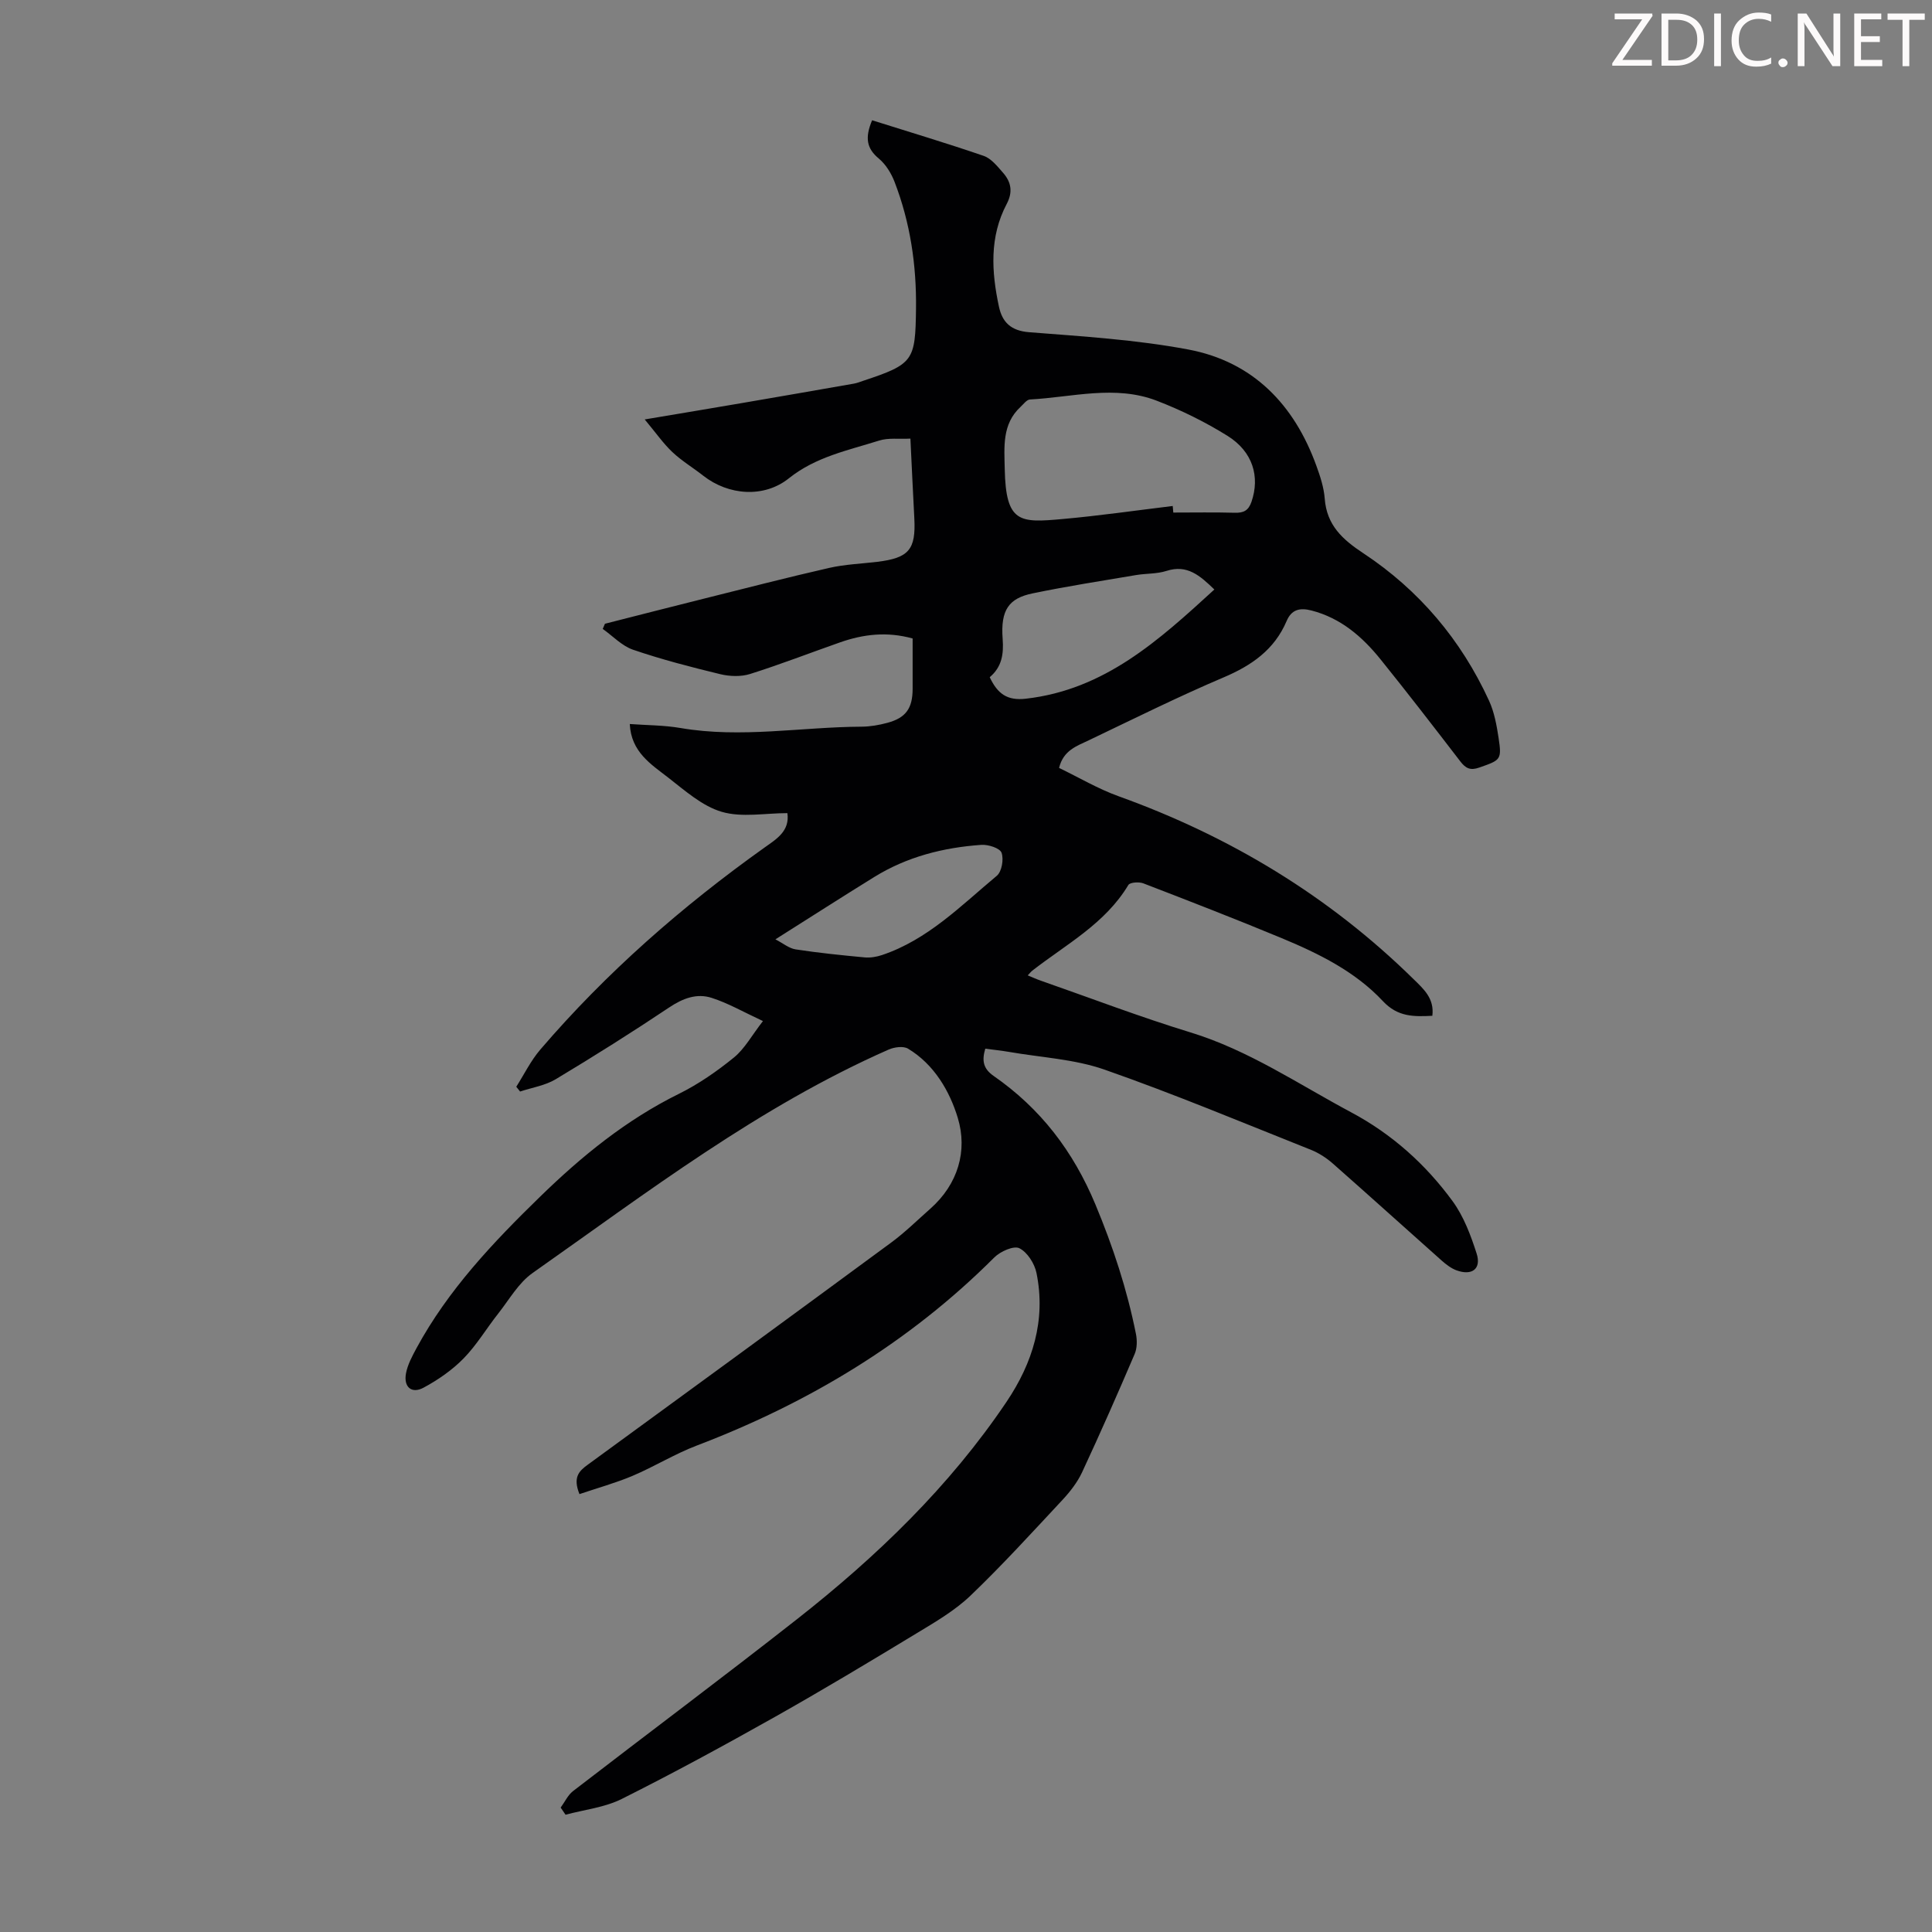 <svg enable-background="new 0 0 400 400" viewBox="0 0 400 400" xmlns="http://www.w3.org/2000/svg"><rect x="0" y="0" width="400" height="400" fill="#808080" stroke="none"/><g fill="#fcfafa"><path d="m342.2 3.2-6.3 9.2h6.1v1.2h-8.2v-.5l6.2-9.1h-5.7v-1.2h7.8v.4z"/><path d="m344 13.7v-10.9h3.1c1.6 0 3 .5 4.1 1.4 1.1 1 1.6 2.2 1.6 3.9s-.5 3-1.6 4-2.5 1.5-4.2 1.5h-3zm1.4-9.6v8.4h1.6c1.4 0 2.5-.4 3.2-1.1.8-.8 1.2-1.8 1.2-3.2s-.4-2.4-1.2-3.1-1.8-1-3.1-1z"/><path d="m356.3 2.8v10.9h-1.4v-10.9z"/><path d="m366.6 13.2c-.8.4-1.8.6-3 .6-1.6 0-2.8-.5-3.7-1.5s-1.4-2.3-1.4-3.9c0-1.7.5-3.2 1.6-4.2s2.4-1.6 4-1.6c1 0 1.9.1 2.6.4v1.5c-.8-.4-1.6-.6-2.6-.6-1.2 0-2.2.4-3 1.2s-1.1 1.9-1.1 3.3c0 1.3.4 2.3 1.1 3.1s1.6 1.1 2.8 1.1c1.1 0 2-.2 2.8-.7v1.3z"/><path d="m368.2 13c0-.3.1-.5.3-.6.2-.2.4-.3.6-.3.3 0 .5.1.7.3s.3.4.3.6-.1.5-.3.6c-.2.2-.4.3-.7.3s-.5-.1-.6-.3c-.2-.2-.3-.4-.3-.6z"/><path d="m381.1 13.7h-1.7l-5.5-8.4c-.2-.2-.3-.5-.4-.7 0 .2.1.8.1 1.5v7.6h-1.4v-10.9h1.8l5.3 8.3c.3.4.4.6.4.8 0-.3-.1-.8-.1-1.6v-7.5h1.4v10.9z"/><path d="m389.7 13.7h-5.8v-10.9h5.6v1.2h-4.2v3.5h3.9v1.2h-3.9v3.7h4.4z"/><path d="m398.4 4.1h-3.1v9.6h-1.4v-9.6h-3.1v-1.3h7.7v1.3z"/></g><path d="m119.97 309.34c-1.4-3.49-.09-4.77 1.68-6.06 20.97-15.29 41.92-30.6 62.82-45.99 2.87-2.11 5.43-4.64 8.11-7.01 5.78-5.1 7.78-12.02 5.72-18.83-1.66-5.49-4.87-11.08-10.31-14.34-.97-.58-2.83-.32-4 .19-26.83 11.82-49.97 29.55-73.72 46.26-2.91 2.04-4.84 5.51-7.12 8.4-2.43 3.07-4.45 6.51-7.17 9.29-2.37 2.42-5.29 4.44-8.28 6.05-2.49 1.34-4.18-.14-3.64-2.99.35-1.81 1.29-3.55 2.18-5.2 6.54-12.06 15.85-21.88 25.57-31.34 8.61-8.39 17.83-15.91 28.72-21.29 4.07-2.01 7.9-4.67 11.43-7.54 2.24-1.83 3.71-4.6 6-7.54-3.99-1.85-7.18-3.7-10.61-4.8-3.09-1-5.98.09-8.8 1.98-7.7 5.15-15.55 10.09-23.49 14.86-2.18 1.31-4.91 1.73-7.38 2.55-.26-.33-.53-.66-.79-.99 1.64-2.58 3-5.39 4.97-7.69 13.69-15.97 29.4-29.71 46.52-41.9 2.39-1.7 5.17-3.36 4.64-7.06-4.63 0-9.43.95-13.59-.27-4.05-1.19-7.61-4.39-11.09-7.09-3.55-2.76-7.68-5.3-7.95-11.09 3.54.26 7.08.24 10.52.83 12.53 2.15 25-.22 37.49-.28 1.77-.01 3.58-.33 5.3-.79 3.85-1.03 5.24-3 5.25-7.03.01-3.45 0-6.9 0-10.44-5.3-1.47-10.19-.89-15.01.8-6.22 2.18-12.36 4.57-18.64 6.55-1.89.6-4.22.51-6.18.04-6.07-1.47-12.14-3.04-18.05-5.06-2.31-.79-4.2-2.84-6.28-4.31.15-.36.31-.71.46-1.07 6.9-1.75 13.79-3.53 20.7-5.25 8.57-2.14 17.12-4.35 25.72-6.31 3.24-.74 6.63-.86 9.95-1.26 6.56-.8 8.02-2.52 7.68-9.02-.28-5.34-.53-10.69-.81-16.49-2.37.12-4.57-.2-6.49.41-6.43 2.03-13.1 3.35-18.66 7.8-5.15 4.13-12.52 3.56-17.74-.53-2.11-1.66-4.45-3.06-6.39-4.89-1.88-1.77-3.38-3.95-5.73-6.76 7.48-1.26 13.84-2.31 20.18-3.4 7.71-1.32 15.41-2.66 23.11-4.01.65-.11 1.29-.37 1.92-.58 10.46-3.48 10.82-4.12 10.96-14.93.11-9.06-1.19-17.84-4.45-26.29-.69-1.78-1.82-3.61-3.26-4.81-2.49-2.07-2.92-4.26-1.38-7.92 7.72 2.43 15.47 4.75 23.12 7.38 1.55.54 2.82 2.16 3.99 3.49 1.68 1.91 2.07 3.97.76 6.45-3.6 6.81-3.16 14.05-1.61 21.27.69 3.21 2.46 4.99 6.24 5.29 11.04.87 22.16 1.54 33.01 3.59 13.36 2.53 21.89 11.4 26.47 24.06.8 2.2 1.56 4.51 1.73 6.81.42 5.49 3.65 8.44 8.02 11.32 11.52 7.62 20.21 17.91 25.99 30.49 1.1 2.39 1.59 5.12 1.99 7.75.68 4.52.42 4.56-3.99 6.11-1.86.66-2.82.18-3.93-1.26-5.46-7.1-10.92-14.19-16.54-21.16-3.77-4.67-8.21-8.52-14.27-10.09-2.4-.62-4.14-.24-5.17 2.2-2.52 5.91-7.21 9.17-13.02 11.64-9.46 4.02-18.67 8.61-27.95 13.04-2.45 1.17-5.25 2.06-6.13 5.71 4.11 1.98 8.06 4.33 12.31 5.86 23.08 8.3 43.58 20.67 61.1 37.89 2.08 2.04 4.32 3.99 3.87 7.57-3.79.18-7.13.29-10.24-3.04-5.73-6.13-13.26-9.84-20.93-13.03-9.49-3.94-19.07-7.66-28.66-11.35-.9-.35-2.78-.22-3.11.34-4.8 8.01-12.87 12.27-19.88 17.73-.26.2-.46.47-.95.98.97.4 1.8.78 2.66 1.08 10.34 3.61 20.58 7.53 31.04 10.73 12.05 3.69 22.32 10.7 33.24 16.53 8.46 4.51 15.44 10.77 21.03 18.42 2.3 3.15 3.76 7.06 4.97 10.83 1.02 3.18-.97 4.66-4.19 3.47-1.1-.41-2.12-1.2-3.02-1.99-7.53-6.69-15-13.45-22.56-20.11-1.31-1.15-2.87-2.17-4.48-2.82-14.22-5.66-28.36-11.58-42.8-16.63-6.24-2.18-13.13-2.51-19.73-3.66-1.62-.28-3.26-.45-4.95-.67-.73 2.48-.44 4.13 1.73 5.64 9.7 6.74 16.47 15.55 21.09 26.65 3.64 8.74 6.53 17.54 8.37 26.74.27 1.34.26 2.96-.26 4.18-3.51 8.22-7.12 16.4-10.89 24.5-.97 2.07-2.46 3.99-4.03 5.68-6.26 6.71-12.45 13.51-19.07 19.85-3.24 3.1-7.28 5.45-11.16 7.8-9.73 5.9-19.5 11.77-29.41 17.35-10.42 5.86-20.92 11.58-31.61 16.93-3.55 1.78-7.76 2.23-11.66 3.28-.34-.49-.67-.99-1.01-1.48.85-1.15 1.48-2.58 2.57-3.42 15.42-11.89 31.02-23.54 46.33-35.56 16.53-12.98 31.59-27.48 43.4-45.01 5.42-8.05 8.21-16.93 6.21-26.71-.4-1.94-1.89-4.29-3.55-5.11-1.16-.57-3.92.66-5.16 1.89-17.63 17.64-38.44 30.13-61.63 38.97-4.57 1.74-8.8 4.37-13.31 6.28-3.52 1.48-7.23 2.5-10.97 3.77zm122.83-204.58c.04.45.08.91.12 1.36 4.25 0 8.49-.08 12.73.04 1.83.05 2.83-.45 3.46-2.28 1.77-5.17.3-10.36-4.98-13.65-4.61-2.87-9.58-5.32-14.65-7.27-8.61-3.31-17.48-.72-26.24-.25-.68.04-1.34.97-1.96 1.54-3.85 3.57-3.35 8.31-3.26 12.84.22 11.26 3.14 11.16 11.96 10.37 7.62-.68 15.21-1.78 22.82-2.7zm-37.89 35.45c1.63 3.44 3.62 4.89 7.47 4.45 16.35-1.86 27.58-12.13 39.04-22.61-2.99-2.89-5.62-5.23-9.91-3.85-1.98.64-4.21.51-6.3.86-7.15 1.21-14.32 2.32-21.41 3.79-4.88 1.01-6.68 3.36-6.21 9.45.23 3.14-.16 5.78-2.68 7.91zm-44.37 54.27c1.59.82 2.82 1.87 4.19 2.08 4.74.73 9.51 1.21 14.29 1.66 1.17.11 2.45-.11 3.57-.48 9.5-3.18 16.37-10.24 23.79-16.42 1.03-.86 1.47-3.43.98-4.77-.35-.96-2.76-1.73-4.18-1.63-7.87.55-15.41 2.46-22.2 6.67-6.52 4.03-12.97 8.17-20.44 12.89z" fill="#010103"/></svg>